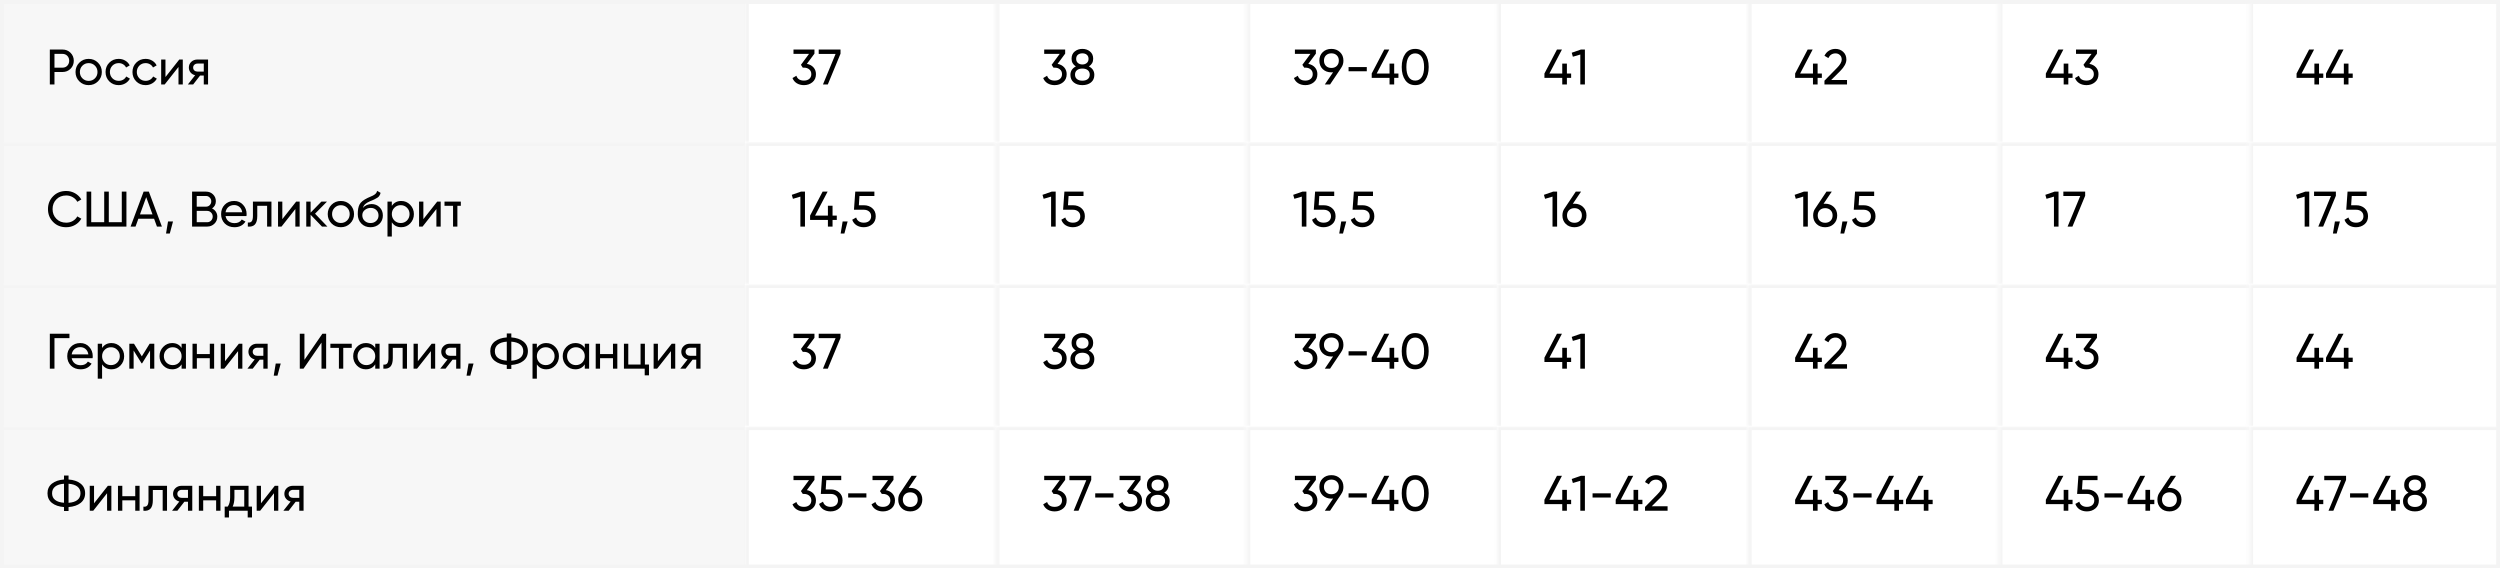 <?xml version="1.0" encoding="UTF-8"?> <svg xmlns="http://www.w3.org/2000/svg" width="651" height="148" viewBox="0 0 651 148" fill="none"><rect x="0" y="0" width="651" height="148" fill="#808080" stroke="none"/> <g clip-path="url(#clip0_333_1936)"> <rect width="651" height="148" fill="white"></rect> <g clip-path="url(#clip1_333_1936)"> <rect width="651" height="37" fill="white" fill-opacity="0.01"></rect> <mask id="path-3-inside-1_333_1936" fill="white"> <path d="M0 0H194V37H0V0Z"></path> </mask> <path d="M0 0H194V37H0V0Z" fill="white" fill-opacity="0.05"></path> <rect width="194" height="37" fill="#F7F7F7"></rect> <path d="M12.975 12.9H16.277C17.109 12.9 17.807 13.182 18.37 13.745C18.933 14.308 19.215 15.002 19.215 15.825C19.215 16.648 18.933 17.342 18.37 17.905C17.807 18.468 17.109 18.75 16.277 18.75H14.184V22H12.975V12.9ZM14.184 17.619H16.277C16.788 17.619 17.204 17.45 17.525 17.112C17.854 16.757 18.019 16.328 18.019 15.825C18.019 15.305 17.854 14.876 17.525 14.538C17.196 14.2 16.78 14.031 16.277 14.031H14.184V17.619ZM25.517 21.181C24.858 21.84 24.048 22.169 23.086 22.169C22.124 22.169 21.314 21.84 20.655 21.181C19.996 20.522 19.667 19.712 19.667 18.75C19.667 17.788 19.996 16.978 20.655 16.319C21.314 15.66 22.124 15.331 23.086 15.331C24.048 15.331 24.858 15.66 25.517 16.319C26.184 16.986 26.518 17.797 26.518 18.75C26.518 19.703 26.184 20.514 25.517 21.181ZM23.086 21.064C23.736 21.064 24.282 20.843 24.724 20.401C25.166 19.959 25.387 19.409 25.387 18.75C25.387 18.091 25.166 17.541 24.724 17.099C24.282 16.657 23.736 16.436 23.086 16.436C22.445 16.436 21.903 16.657 21.461 17.099C21.019 17.541 20.798 18.091 20.798 18.75C20.798 19.409 21.019 19.959 21.461 20.401C21.903 20.843 22.445 21.064 23.086 21.064ZM30.906 22.169C29.927 22.169 29.112 21.844 28.462 21.194C27.812 20.535 27.487 19.721 27.487 18.75C27.487 17.779 27.812 16.969 28.462 16.319C29.112 15.66 29.927 15.331 30.906 15.331C31.547 15.331 32.124 15.487 32.635 15.799C33.147 16.102 33.528 16.514 33.779 17.034L32.83 17.58C32.666 17.233 32.41 16.956 32.063 16.748C31.725 16.54 31.34 16.436 30.906 16.436C30.256 16.436 29.71 16.657 29.268 17.099C28.835 17.55 28.618 18.1 28.618 18.75C28.618 19.391 28.835 19.937 29.268 20.388C29.71 20.83 30.256 21.051 30.906 21.051C31.34 21.051 31.73 20.951 32.076 20.752C32.423 20.544 32.687 20.267 32.869 19.92L33.831 20.479C33.545 20.999 33.142 21.411 32.622 21.714C32.102 22.017 31.53 22.169 30.906 22.169ZM37.914 22.169C36.935 22.169 36.12 21.844 35.47 21.194C34.82 20.535 34.495 19.721 34.495 18.75C34.495 17.779 34.82 16.969 35.47 16.319C36.12 15.66 36.935 15.331 37.914 15.331C38.555 15.331 39.132 15.487 39.643 15.799C40.154 16.102 40.536 16.514 40.787 17.034L39.838 17.58C39.673 17.233 39.418 16.956 39.071 16.748C38.733 16.54 38.347 16.436 37.914 16.436C37.264 16.436 36.718 16.657 36.276 17.099C35.843 17.55 35.626 18.1 35.626 18.75C35.626 19.391 35.843 19.937 36.276 20.388C36.718 20.83 37.264 21.051 37.914 21.051C38.347 21.051 38.737 20.951 39.084 20.752C39.431 20.544 39.695 20.267 39.877 19.92L40.839 20.479C40.553 20.999 40.15 21.411 39.63 21.714C39.11 22.017 38.538 22.169 37.914 22.169ZM43.086 20.063L46.687 15.5H47.597V22H46.479V17.437L42.878 22H41.968V15.5H43.086V20.063ZM51.412 15.5H54.181V22H53.063V19.66H52.114L50.294 22H48.916L50.814 19.595C50.32 19.474 49.921 19.231 49.618 18.867C49.323 18.503 49.176 18.078 49.176 17.593C49.176 16.995 49.388 16.497 49.813 16.098C50.238 15.699 50.771 15.5 51.412 15.5ZM51.451 18.646H53.063V16.553H51.451C51.122 16.553 50.844 16.653 50.619 16.852C50.402 17.043 50.294 17.294 50.294 17.606C50.294 17.909 50.402 18.161 50.619 18.36C50.844 18.551 51.122 18.646 51.451 18.646Z" fill="black"></path> <path d="M0 0V-1H-1V0H0ZM0 1H194V-1H0V1ZM1 37V0H-1V37H1Z" fill="#F4F4F4" mask="url(#path-3-inside-1_333_1936)"></path> <mask id="path-6-inside-2_333_1936" fill="white"> <path d="M194 0H259.286V37H194V0Z"></path> </mask> <path d="M194 0H259.286V37H194V0Z" fill="white" fill-opacity="0.05"></path> <path d="M212.084 13.966L210.108 16.631C210.819 16.761 211.391 17.064 211.824 17.541C212.257 18.018 212.474 18.607 212.474 19.309C212.474 20.202 212.171 20.899 211.564 21.402C210.949 21.913 210.212 22.169 209.354 22.169C208.643 22.169 208.024 22.009 207.495 21.688C206.966 21.367 206.589 20.912 206.364 20.323L207.378 19.725C207.647 20.566 208.305 20.986 209.354 20.986C209.926 20.986 210.385 20.839 210.732 20.544C211.087 20.241 211.265 19.829 211.265 19.309C211.265 18.789 211.087 18.377 210.732 18.074C210.385 17.771 209.926 17.619 209.354 17.619H209.042L208.561 16.878L210.667 14.031H206.624V12.9H212.084V13.966ZM213.191 14.044V12.9H218.872V13.979L215.557 22H214.296L217.585 14.044H213.191Z" fill="black"></path> <path d="M194 0V-1H193V0H194ZM194 1H259.286V-1H194V1ZM195 37V0H193V37H195Z" fill="#F4F4F4" mask="url(#path-6-inside-2_333_1936)"></path> <mask id="path-9-inside-3_333_1936" fill="white"> <path d="M259.286 0H324.571V37H259.286V0Z"></path> </mask> <path d="M259.286 0H324.571V37H259.286V0Z" fill="white" fill-opacity="0.05"></path> <path d="M277.37 13.966L275.394 16.631C276.104 16.761 276.676 17.064 277.11 17.541C277.543 18.018 277.76 18.607 277.76 19.309C277.76 20.202 277.456 20.899 276.85 21.402C276.234 21.913 275.498 22.169 274.64 22.169C273.929 22.169 273.309 22.009 272.781 21.688C272.252 21.367 271.875 20.912 271.65 20.323L272.664 19.725C272.932 20.566 273.591 20.986 274.64 20.986C275.212 20.986 275.671 20.839 276.018 20.544C276.373 20.241 276.551 19.829 276.551 19.309C276.551 18.789 276.373 18.377 276.018 18.074C275.671 17.771 275.212 17.619 274.64 17.619H274.328L273.847 16.878L275.953 14.031H271.91V12.9H277.37V13.966ZM283.547 17.294C284.491 17.779 284.964 18.516 284.964 19.504C284.964 20.336 284.673 20.99 284.093 21.467C283.503 21.935 282.754 22.169 281.844 22.169C280.934 22.169 280.188 21.935 279.608 21.467C279.027 20.99 278.737 20.336 278.737 19.504C278.737 18.516 279.209 17.779 280.154 17.294C279.408 16.826 279.036 16.163 279.036 15.305C279.036 14.482 279.309 13.849 279.855 13.407C280.409 12.956 281.072 12.731 281.844 12.731C282.632 12.731 283.295 12.956 283.833 13.407C284.387 13.849 284.665 14.482 284.665 15.305C284.665 16.163 284.292 16.826 283.547 17.294ZM281.844 13.888C281.367 13.888 280.977 14.014 280.674 14.265C280.379 14.516 280.232 14.872 280.232 15.331C280.232 15.782 280.383 16.137 280.687 16.397C280.99 16.657 281.376 16.787 281.844 16.787C282.312 16.787 282.697 16.657 283.001 16.397C283.304 16.137 283.456 15.782 283.456 15.331C283.456 14.872 283.308 14.516 283.014 14.265C282.719 14.014 282.329 13.888 281.844 13.888ZM281.844 21.012C282.433 21.012 282.901 20.873 283.248 20.596C283.594 20.319 283.768 19.929 283.768 19.426C283.768 18.932 283.594 18.546 283.248 18.269C282.901 17.992 282.433 17.853 281.844 17.853C281.263 17.853 280.799 17.992 280.453 18.269C280.106 18.546 279.933 18.932 279.933 19.426C279.933 19.929 280.106 20.319 280.453 20.596C280.799 20.873 281.263 21.012 281.844 21.012Z" fill="black"></path> <path d="M259.286 0V-1H258.286V0H259.286ZM259.286 1H324.571V-1H259.286V1ZM260.286 37V0H258.286V37H260.286Z" fill="#F4F4F4" mask="url(#path-9-inside-3_333_1936)"></path> <mask id="path-12-inside-4_333_1936" fill="white"> <path d="M324.571 0H389.857V37H324.571V0Z"></path> </mask> <path d="M324.571 0H389.857V37H324.571V0Z" fill="white" fill-opacity="0.05"></path> <path d="M342.655 13.966L340.679 16.631C341.39 16.761 341.962 17.064 342.395 17.541C342.829 18.018 343.045 18.607 343.045 19.309C343.045 20.202 342.742 20.899 342.135 21.402C341.52 21.913 340.783 22.169 339.925 22.169C339.215 22.169 338.595 22.009 338.066 21.688C337.538 21.367 337.161 20.912 336.935 20.323L337.949 19.725C338.218 20.566 338.877 20.986 339.925 20.986C340.497 20.986 340.957 20.839 341.303 20.544C341.659 20.241 341.836 19.829 341.836 19.309C341.836 18.789 341.659 18.377 341.303 18.074C340.957 17.771 340.497 17.619 339.925 17.619H339.613L339.132 16.878L341.238 14.031H337.195V12.9H342.655V13.966ZM349.828 15.786C349.828 16.497 349.642 17.108 349.269 17.619H349.282L346.344 22H344.979L347.137 18.815C346.877 18.832 346.73 18.841 346.695 18.841C345.777 18.841 345.023 18.559 344.433 17.996C343.853 17.424 343.562 16.687 343.562 15.786C343.562 14.876 343.853 14.144 344.433 13.589C345.014 13.017 345.768 12.731 346.695 12.731C347.605 12.731 348.355 13.017 348.944 13.589C349.534 14.152 349.828 14.885 349.828 15.786ZM346.695 13.888C346.123 13.888 345.655 14.061 345.291 14.408C344.936 14.755 344.758 15.214 344.758 15.786C344.758 16.358 344.936 16.822 345.291 17.177C345.655 17.524 346.123 17.697 346.695 17.697C347.267 17.697 347.731 17.524 348.086 17.177C348.45 16.822 348.632 16.358 348.632 15.786C348.632 15.214 348.455 14.755 348.099 14.408C347.744 14.061 347.276 13.888 346.695 13.888ZM355.913 18.555H351.168V17.463H355.913V18.555ZM363.046 19.14H364.151V20.271H363.046V22H361.837V20.271H357.196V19.14L360.459 12.9H361.759L358.496 19.14H361.837V16.566H363.046V19.14ZM371.107 20.882C370.5 21.74 369.638 22.169 368.52 22.169C367.402 22.169 366.539 21.74 365.933 20.882C365.317 20.015 365.01 18.871 365.01 17.45C365.01 16.029 365.317 14.885 365.933 14.018C366.539 13.16 367.402 12.731 368.52 12.731C369.638 12.731 370.5 13.16 371.107 14.018C371.722 14.885 372.03 16.029 372.03 17.45C372.03 18.871 371.722 20.015 371.107 20.882ZM366.219 17.45C366.219 18.577 366.418 19.448 366.817 20.063C367.215 20.678 367.783 20.986 368.52 20.986C369.256 20.986 369.824 20.678 370.223 20.063C370.63 19.448 370.834 18.577 370.834 17.45C370.834 16.323 370.63 15.452 370.223 14.837C369.824 14.213 369.256 13.901 368.52 13.901C367.783 13.901 367.215 14.209 366.817 14.824C366.418 15.439 366.219 16.315 366.219 17.45Z" fill="black"></path> <path d="M324.571 0V-1H323.571V0H324.571ZM324.571 1H389.857V-1H324.571V1ZM325.571 37V0H323.571V37H325.571Z" fill="#F4F4F4" mask="url(#path-12-inside-4_333_1936)"></path> <mask id="path-15-inside-5_333_1936" fill="white"> <path d="M389.857 0H455.143V37H389.857V0Z"></path> </mask> <path d="M389.857 0H455.143V37H389.857V0Z" fill="white" fill-opacity="0.05"></path> <path d="M408.019 19.14H409.124V20.271H408.019V22H406.81V20.271H402.169V19.14L405.432 12.9H406.732L403.469 19.14H406.81V16.566H408.019V19.14ZM409.276 13.732L411.668 12.9H412.708V22H411.512V14.2L409.575 14.772L409.276 13.732Z" fill="black"></path> <path d="M389.857 0V-1H388.857V0H389.857ZM389.857 1H455.143V-1H389.857V1ZM390.857 37V0H388.857V37H390.857Z" fill="#F4F4F4" mask="url(#path-15-inside-5_333_1936)"></path> <mask id="path-18-inside-6_333_1936" fill="white"> <path d="M455.143 0H520.429V37H455.143V0Z"></path> </mask> <path d="M455.143 0H520.429V37H455.143V0Z" fill="white" fill-opacity="0.05"></path> <path d="M473.305 19.14H474.41V20.271H473.305V22H472.096V20.271H467.455V19.14L470.718 12.9H472.018L468.755 19.14H472.096V16.566H473.305V19.14ZM480.964 22H475.088V21.012L478.299 17.736C479.157 16.878 479.586 16.141 479.586 15.526C479.586 15.023 479.43 14.629 479.118 14.343C478.815 14.048 478.434 13.901 477.974 13.901C477.116 13.901 476.492 14.308 476.102 15.123L475.088 14.525C475.366 13.944 475.756 13.502 476.258 13.199C476.761 12.887 477.329 12.731 477.961 12.731C478.733 12.731 479.396 12.982 479.95 13.485C480.514 13.996 480.795 14.672 480.795 15.513C480.795 16.432 480.254 17.433 479.17 18.516L476.843 20.83H480.964V22Z" fill="black"></path> <path d="M455.143 0V-1H454.143V0H455.143ZM455.143 1H520.429V-1H455.143V1ZM456.143 37V0H454.143V37H456.143Z" fill="#F4F4F4" mask="url(#path-18-inside-6_333_1936)"></path> <mask id="path-21-inside-7_333_1936" fill="white"> <path d="M520.428 0H585.714V37H520.428V0Z"></path> </mask> <path d="M520.428 0H585.714V37H520.428V0Z" fill="white" fill-opacity="0.05"></path> <path d="M538.59 19.14H539.695V20.271H538.59V22H537.381V20.271H532.74V19.14L536.003 12.9H537.303L534.04 19.14H537.381V16.566H538.59V19.14ZM546.053 13.966L544.077 16.631C544.788 16.761 545.36 17.064 545.793 17.541C546.227 18.018 546.443 18.607 546.443 19.309C546.443 20.202 546.14 20.899 545.533 21.402C544.918 21.913 544.181 22.169 543.323 22.169C542.613 22.169 541.993 22.009 541.464 21.688C540.936 21.367 540.559 20.912 540.333 20.323L541.347 19.725C541.616 20.566 542.275 20.986 543.323 20.986C543.895 20.986 544.355 20.839 544.701 20.544C545.057 20.241 545.234 19.829 545.234 19.309C545.234 18.789 545.057 18.377 544.701 18.074C544.355 17.771 543.895 17.619 543.323 17.619H543.011L542.53 16.878L544.636 14.031H540.593V12.9H546.053V13.966Z" fill="black"></path> <path d="M520.428 0V-1H519.428V0H520.428ZM520.428 1H585.714V-1H520.428V1ZM521.428 37V0H519.428V37H521.428Z" fill="#F4F4F4" mask="url(#path-21-inside-7_333_1936)"></path> <mask id="path-24-inside-8_333_1936" fill="white"> <path d="M585.714 0H651V37H585.714V0Z"></path> </mask> <path d="M585.714 0H651V37H585.714V0Z" fill="white" fill-opacity="0.05"></path> <path d="M603.876 19.14H604.981V20.271H603.876V22H602.667V20.271H598.026V19.14L601.289 12.9H602.589L599.326 19.14H602.667V16.566H603.876V19.14ZM611.544 19.14H612.649V20.271H611.544V22H610.335V20.271H605.694V19.14L608.957 12.9H610.257L606.994 19.14H610.335V16.566H611.544V19.14Z" fill="black"></path> <path d="M585.714 0V-1H584.714V0H585.714ZM585.714 1H651V-1H585.714V1ZM586.714 37V0H584.714V37H586.714Z" fill="#F4F4F4" mask="url(#path-24-inside-8_333_1936)"></path> </g> <g clip-path="url(#clip2_333_1936)"> <rect width="651" height="37" transform="translate(0 37)" fill="white" fill-opacity="0.01"></rect> <mask id="path-27-inside-9_333_1936" fill="white"> <path d="M0 37H194V74H0V37Z"></path> </mask> <path d="M0 37H194V74H0V37Z" fill="#F7F7F7"></path> <g clip-path="url(#clip3_333_1936)"> <path d="M17.252 59.169C15.865 59.169 14.726 58.714 13.833 57.804C12.94 56.903 12.494 55.785 12.494 54.45C12.494 53.115 12.94 51.997 13.833 51.096C14.726 50.186 15.865 49.731 17.252 49.731C18.075 49.731 18.838 49.93 19.54 50.329C20.242 50.728 20.788 51.265 21.178 51.941L20.125 52.552C19.865 52.049 19.475 51.651 18.955 51.356C18.444 51.053 17.876 50.901 17.252 50.901C16.195 50.901 15.337 51.239 14.678 51.915C14.019 52.582 13.69 53.427 13.69 54.45C13.69 55.464 14.019 56.305 14.678 56.972C15.337 57.648 16.195 57.986 17.252 57.986C17.876 57.986 18.444 57.839 18.955 57.544C19.475 57.241 19.865 56.842 20.125 56.348L21.178 56.946C20.797 57.622 20.255 58.164 19.553 58.571C18.86 58.97 18.093 59.169 17.252 59.169ZM31.712 57.856V49.9H32.921V59H22.547V49.9H23.756V57.856H27.136V49.9H28.332V57.856H31.712ZM42.154 59H40.867L40.126 56.959H36.031L35.29 59H34.003L37.396 49.9H38.761L42.154 59ZM38.072 51.343L36.447 55.828H39.71L38.072 51.343ZM43.755 57.661H45.055L44.21 60.82H43.235L43.755 57.661ZM55.22 54.281C55.645 54.489 55.978 54.779 56.221 55.152C56.464 55.525 56.585 55.949 56.585 56.426C56.585 57.154 56.329 57.765 55.818 58.259C55.307 58.753 54.683 59 53.946 59H50.02V49.9H53.66C54.379 49.9 54.982 50.138 55.467 50.615C55.961 51.092 56.208 51.681 56.208 52.383C56.208 53.198 55.879 53.83 55.22 54.281ZM53.66 51.031H51.229V53.813H53.66C54.041 53.813 54.362 53.679 54.622 53.41C54.882 53.141 55.012 52.812 55.012 52.422C55.012 52.041 54.878 51.716 54.609 51.447C54.349 51.17 54.033 51.031 53.66 51.031ZM51.229 57.869H53.946C54.353 57.869 54.696 57.726 54.973 57.44C55.25 57.154 55.389 56.803 55.389 56.387C55.389 55.98 55.246 55.633 54.96 55.347C54.691 55.061 54.353 54.918 53.946 54.918H51.229V57.869ZM64.179 56.27H58.732C58.845 56.842 59.109 57.293 59.525 57.622C59.941 57.943 60.461 58.103 61.085 58.103C61.943 58.103 62.567 57.787 62.957 57.154L63.919 57.7C63.278 58.679 62.324 59.169 61.059 59.169C60.036 59.169 59.196 58.848 58.537 58.207C57.896 57.548 57.575 56.729 57.575 55.75C57.575 54.762 57.891 53.947 58.524 53.306C59.157 52.656 59.976 52.331 60.981 52.331C61.934 52.331 62.71 52.669 63.308 53.345C63.915 54.004 64.218 54.81 64.218 55.763C64.218 55.928 64.205 56.097 64.179 56.27ZM60.981 53.397C60.383 53.397 59.88 53.566 59.473 53.904C59.074 54.242 58.827 54.701 58.732 55.282H63.074C62.979 54.684 62.74 54.22 62.359 53.891C61.978 53.562 61.518 53.397 60.981 53.397ZM65.862 52.5H70.685V59H69.554V53.592H66.993V56.244C66.993 57.284 66.785 58.025 66.369 58.467C65.953 58.9 65.342 59.078 64.536 59V57.934C64.987 57.995 65.321 57.895 65.537 57.635C65.754 57.366 65.862 56.894 65.862 56.218V52.5ZM73.517 57.063L77.118 52.5H78.028V59H76.91V54.437L73.309 59H72.399V52.5H73.517V57.063ZM82.038 55.646L85.249 59H83.845L80.881 55.919V59H79.75V52.5H80.881V55.373L83.689 52.5H85.145L82.038 55.646ZM91.19 58.181C90.531 58.84 89.721 59.169 88.759 59.169C87.797 59.169 86.986 58.84 86.328 58.181C85.669 57.522 85.34 56.712 85.34 55.75C85.34 54.788 85.669 53.978 86.328 53.319C86.986 52.66 87.797 52.331 88.759 52.331C89.721 52.331 90.531 52.66 91.19 53.319C91.857 53.986 92.191 54.797 92.191 55.75C92.191 56.703 91.857 57.514 91.19 58.181ZM88.759 58.064C89.409 58.064 89.955 57.843 90.397 57.401C90.839 56.959 91.06 56.409 91.06 55.75C91.06 55.091 90.839 54.541 90.397 54.099C89.955 53.657 89.409 53.436 88.759 53.436C88.117 53.436 87.576 53.657 87.134 54.099C86.692 54.541 86.471 55.091 86.471 55.75C86.471 56.409 86.692 56.959 87.134 57.401C87.576 57.843 88.117 58.064 88.759 58.064ZM96.475 59.169C95.513 59.169 94.72 58.853 94.096 58.22C93.472 57.579 93.16 56.764 93.16 55.776C93.16 54.658 93.32 53.804 93.641 53.215C93.97 52.617 94.638 52.075 95.643 51.59C95.695 51.564 95.756 51.534 95.825 51.499C95.903 51.464 95.994 51.425 96.098 51.382C96.211 51.33 96.306 51.287 96.384 51.252L97.086 50.94C97.779 50.593 98.148 50.177 98.191 49.692L99.101 50.212C99.04 50.515 98.941 50.758 98.802 50.94C98.793 50.957 98.767 50.996 98.724 51.057C98.681 51.109 98.65 51.148 98.633 51.174C98.616 51.191 98.585 51.222 98.542 51.265C98.507 51.3 98.468 51.334 98.425 51.369C98.39 51.404 98.343 51.438 98.282 51.473C97.961 51.672 97.732 51.802 97.593 51.863C97.541 51.889 97.485 51.915 97.424 51.941C97.372 51.967 97.329 51.989 97.294 52.006C97.259 52.023 97.233 52.036 97.216 52.045L96.787 52.227L96.371 52.396C95.79 52.647 95.361 52.903 95.084 53.163C94.807 53.423 94.607 53.752 94.486 54.151C94.755 53.822 95.093 53.57 95.5 53.397C95.916 53.224 96.341 53.137 96.774 53.137C97.597 53.137 98.286 53.414 98.841 53.969C99.413 54.532 99.699 55.247 99.699 56.114C99.699 56.998 99.396 57.73 98.789 58.311C98.174 58.883 97.402 59.169 96.475 59.169ZM98.568 56.114C98.568 55.533 98.377 55.061 97.996 54.697C97.623 54.324 97.129 54.138 96.514 54.138C95.968 54.138 95.465 54.316 95.006 54.671C94.564 55.026 94.343 55.486 94.343 56.049C94.343 56.638 94.547 57.124 94.954 57.505C95.361 57.886 95.868 58.077 96.475 58.077C97.09 58.077 97.589 57.891 97.97 57.518C98.369 57.145 98.568 56.677 98.568 56.114ZM104.488 52.331C105.398 52.331 106.174 52.665 106.815 53.332C107.456 53.999 107.777 54.805 107.777 55.75C107.777 56.703 107.456 57.514 106.815 58.181C106.182 58.84 105.407 59.169 104.488 59.169C103.413 59.169 102.594 58.74 102.031 57.882V61.6H100.9V52.5H102.031V53.618C102.594 52.76 103.413 52.331 104.488 52.331ZM104.345 58.077C104.995 58.077 105.541 57.856 105.983 57.414C106.425 56.955 106.646 56.4 106.646 55.75C106.646 55.091 106.425 54.541 105.983 54.099C105.541 53.648 104.995 53.423 104.345 53.423C103.686 53.423 103.136 53.648 102.694 54.099C102.252 54.541 102.031 55.091 102.031 55.75C102.031 56.4 102.252 56.955 102.694 57.414C103.136 57.856 103.686 58.077 104.345 58.077ZM110.245 57.063L113.846 52.5H114.756V59H113.638V54.437L110.037 59H109.127V52.5H110.245V57.063ZM115.749 52.5H121.313V53.592H119.103V59H117.972V53.592H115.749V52.5ZM127.432 53.618V52.5H128.563V59H127.432V57.882C126.878 58.74 126.059 59.169 124.975 59.169C124.057 59.169 123.281 58.84 122.648 58.181C122.007 57.514 121.686 56.703 121.686 55.75C121.686 54.805 122.007 53.999 122.648 53.332C123.29 52.665 124.065 52.331 124.975 52.331C126.059 52.331 126.878 52.76 127.432 53.618ZM125.118 58.077C125.777 58.077 126.327 57.856 126.769 57.414C127.211 56.955 127.432 56.4 127.432 55.75C127.432 55.091 127.211 54.541 126.769 54.099C126.327 53.648 125.777 53.423 125.118 53.423C124.468 53.423 123.922 53.648 123.48 54.099C123.038 54.541 122.817 55.091 122.817 55.75C122.817 56.4 123.038 56.955 123.48 57.414C123.922 57.856 124.468 58.077 125.118 58.077ZM134.775 55.204V52.5H135.906V59H134.775V56.283H131.408V59H130.277V52.5H131.408V55.204H134.775ZM138.746 57.063L142.347 52.5H143.257V59H142.139V54.437L138.538 59H137.628V52.5H138.746V57.063ZM147.071 52.5H149.84V59H148.722V56.66H147.773L145.953 59H144.575L146.473 56.595C145.979 56.474 145.58 56.231 145.277 55.867C144.982 55.503 144.835 55.078 144.835 54.593C144.835 53.995 145.047 53.497 145.472 53.098C145.897 52.699 146.43 52.5 147.071 52.5ZM147.11 55.646H148.722V53.553H147.11C146.781 53.553 146.503 53.653 146.278 53.852C146.061 54.043 145.953 54.294 145.953 54.606C145.953 54.909 146.061 55.161 146.278 55.36C146.503 55.551 146.781 55.646 147.11 55.646Z" fill="black"></path> </g> <path d="M0 37V36H-1V37H0ZM0 38H194V36H0V38ZM1 74V37H-1V74H1Z" fill="#F4F4F4" mask="url(#path-27-inside-9_333_1936)"></path> <mask id="path-30-inside-10_333_1936" fill="white"> <path d="M194 37H259.286V74H194V37Z"></path> </mask> <path d="M194 37H259.286V74H194V37Z" fill="white" fill-opacity="0.01"></path> <path d="M206.182 50.732L208.574 49.9H209.614V59H208.418V51.2L206.481 51.772L206.182 50.732ZM216.796 56.14H217.901V57.271H216.796V59H215.587V57.271H210.946V56.14L214.209 49.9H215.509L212.246 56.14H215.587V53.566H216.796V56.14ZM219.423 57.661H220.723L219.878 60.82H218.903L219.423 57.661ZM223.647 53.449H224.973C225.831 53.449 226.555 53.705 227.144 54.216C227.742 54.727 228.041 55.425 228.041 56.309C228.041 57.202 227.738 57.899 227.131 58.402C226.516 58.913 225.779 59.169 224.921 59.169C224.21 59.169 223.582 59 223.036 58.662C222.499 58.315 222.126 57.834 221.918 57.219L222.945 56.634C223.066 57.067 223.3 57.401 223.647 57.635C223.994 57.869 224.418 57.986 224.921 57.986C225.502 57.986 225.965 57.839 226.312 57.544C226.667 57.241 226.845 56.829 226.845 56.309C226.845 55.789 226.667 55.377 226.312 55.074C225.965 54.771 225.51 54.619 224.947 54.619H222.373L222.711 49.9H227.69V51.031H223.803L223.647 53.449Z" fill="black"></path> <path d="M194 37V36H193V37H194ZM194 38H259.286V36H194V38ZM195 74V37H193V74H195Z" fill="#F4F4F4" mask="url(#path-30-inside-10_333_1936)"></path> <mask id="path-33-inside-11_333_1936" fill="white"> <path d="M259.286 37H324.571V74H259.286V37Z"></path> </mask> <path d="M259.286 37H324.571V74H259.286V37Z" fill="white" fill-opacity="0.01"></path> <path d="M271.468 50.732L273.86 49.9H274.9V59H273.704V51.2L271.767 51.772L271.468 50.732ZM278.103 53.449H279.429C280.287 53.449 281.011 53.705 281.6 54.216C282.198 54.727 282.497 55.425 282.497 56.309C282.497 57.202 282.194 57.899 281.587 58.402C280.972 58.913 280.235 59.169 279.377 59.169C278.667 59.169 278.038 59 277.492 58.662C276.955 58.315 276.582 57.834 276.374 57.219L277.401 56.634C277.523 57.067 277.757 57.401 278.103 57.635C278.45 57.869 278.875 57.986 279.377 57.986C279.958 57.986 280.422 57.839 280.768 57.544C281.124 57.241 281.301 56.829 281.301 56.309C281.301 55.789 281.124 55.377 280.768 55.074C280.422 54.771 279.967 54.619 279.403 54.619H276.829L277.167 49.9H282.146V51.031H278.259L278.103 53.449Z" fill="black"></path> <path d="M259.286 37V36H258.286V37H259.286ZM259.286 38H324.571V36H259.286V38ZM260.286 74V37H258.286V74H260.286Z" fill="#F4F4F4" mask="url(#path-33-inside-11_333_1936)"></path> <mask id="path-36-inside-12_333_1936" fill="white"> <path d="M324.571 37H389.857V74H324.571V37Z"></path> </mask> <path d="M324.571 37H389.857V74H324.571V37Z" fill="white" fill-opacity="0.01"></path> <path d="M336.753 50.732L339.145 49.9H340.185V59H338.989V51.2L337.052 51.772L336.753 50.732ZM343.389 53.449H344.715C345.573 53.449 346.297 53.705 346.886 54.216C347.484 54.727 347.783 55.425 347.783 56.309C347.783 57.202 347.48 57.899 346.873 58.402C346.258 58.913 345.521 59.169 344.663 59.169C343.952 59.169 343.324 59 342.778 58.662C342.241 58.315 341.868 57.834 341.66 57.219L342.687 56.634C342.808 57.067 343.042 57.401 343.389 57.635C343.736 57.869 344.16 57.986 344.663 57.986C345.244 57.986 345.707 57.839 346.054 57.544C346.409 57.241 346.587 56.829 346.587 56.309C346.587 55.789 346.409 55.377 346.054 55.074C345.707 54.771 345.252 54.619 344.689 54.619H342.115L342.453 49.9H347.432V51.031H343.545L343.389 53.449ZM349.258 57.661H350.558L349.713 60.82H348.738L349.258 57.661ZM353.482 53.449H354.808C355.666 53.449 356.39 53.705 356.979 54.216C357.577 54.727 357.876 55.425 357.876 56.309C357.876 57.202 357.573 57.899 356.966 58.402C356.351 58.913 355.614 59.169 354.756 59.169C354.045 59.169 353.417 59 352.871 58.662C352.334 58.315 351.961 57.834 351.753 57.219L352.78 56.634C352.901 57.067 353.135 57.401 353.482 57.635C353.829 57.869 354.253 57.986 354.756 57.986C355.337 57.986 355.8 57.839 356.147 57.544C356.502 57.241 356.68 56.829 356.68 56.309C356.68 55.789 356.502 55.377 356.147 55.074C355.8 54.771 355.345 54.619 354.782 54.619H352.208L352.546 49.9H357.525V51.031H353.638L353.482 53.449Z" fill="black"></path> <path d="M324.571 37V36H323.571V37H324.571ZM324.571 38H389.857V36H324.571V38ZM325.571 74V37H323.571V74H325.571Z" fill="#F4F4F4" mask="url(#path-36-inside-12_333_1936)"></path> <mask id="path-39-inside-13_333_1936" fill="white"> <path d="M389.857 37H455.143V74H389.857V37Z"></path> </mask> <path d="M389.857 37H455.143V74H389.857V37Z" fill="white" fill-opacity="0.01"></path> <path d="M402.039 50.732L404.431 49.9H405.471V59H404.275V51.2L402.338 51.772L402.039 50.732ZM409.988 53.046C410.898 53.046 411.648 53.332 412.237 53.904C412.826 54.467 413.121 55.2 413.121 56.101C413.121 57.002 412.826 57.739 412.237 58.311C411.648 58.883 410.898 59.169 409.988 59.169C409.061 59.169 408.307 58.883 407.726 58.311C407.145 57.739 406.855 57.002 406.855 56.101C406.855 55.39 407.037 54.784 407.401 54.281L410.326 49.9H411.704L409.559 53.072C409.819 53.055 409.962 53.046 409.988 53.046ZM409.988 54.203C409.407 54.203 408.939 54.376 408.584 54.723C408.229 55.07 408.051 55.529 408.051 56.101C408.051 56.673 408.229 57.137 408.584 57.492C408.948 57.839 409.416 58.012 409.988 58.012C410.56 58.012 411.024 57.839 411.379 57.492C411.743 57.137 411.925 56.673 411.925 56.101C411.925 55.529 411.743 55.07 411.379 54.723C411.024 54.376 410.56 54.203 409.988 54.203Z" fill="black"></path> <path d="M389.857 37V36H388.857V37H389.857ZM389.857 38H455.143V36H389.857V38ZM390.857 74V37H388.857V74H390.857Z" fill="#F4F4F4" mask="url(#path-39-inside-13_333_1936)"></path> <mask id="path-42-inside-14_333_1936" fill="white"> <path d="M455.143 37H520.429V74H455.143V37Z"></path> </mask> <path d="M455.143 37H520.429V74H455.143V37Z" fill="white" fill-opacity="0.01"></path> <path d="M467.325 50.732L469.717 49.9H470.757V59H469.561V51.2L467.624 51.772L467.325 50.732ZM475.274 53.046C476.184 53.046 476.933 53.332 477.523 53.904C478.112 54.467 478.407 55.2 478.407 56.101C478.407 57.002 478.112 57.739 477.523 58.311C476.933 58.883 476.184 59.169 475.274 59.169C474.346 59.169 473.592 58.883 473.012 58.311C472.431 57.739 472.141 57.002 472.141 56.101C472.141 55.39 472.323 54.784 472.687 54.281L475.612 49.9H476.99L474.845 53.072C475.105 53.055 475.248 53.046 475.274 53.046ZM475.274 54.203C474.693 54.203 474.225 54.376 473.87 54.723C473.514 55.07 473.337 55.529 473.337 56.101C473.337 56.673 473.514 57.137 473.87 57.492C474.234 57.839 474.702 58.012 475.274 58.012C475.846 58.012 476.309 57.839 476.665 57.492C477.029 57.137 477.211 56.673 477.211 56.101C477.211 55.529 477.029 55.07 476.665 54.723C476.309 54.376 475.846 54.203 475.274 54.203ZM479.766 57.661H481.066L480.221 60.82H479.246L479.766 57.661ZM483.99 53.449H485.316C486.174 53.449 486.898 53.705 487.487 54.216C488.085 54.727 488.384 55.425 488.384 56.309C488.384 57.202 488.081 57.899 487.474 58.402C486.859 58.913 486.122 59.169 485.264 59.169C484.553 59.169 483.925 59 483.379 58.662C482.842 58.315 482.469 57.834 482.261 57.219L483.288 56.634C483.409 57.067 483.643 57.401 483.99 57.635C484.337 57.869 484.761 57.986 485.264 57.986C485.845 57.986 486.308 57.839 486.655 57.544C487.01 57.241 487.188 56.829 487.188 56.309C487.188 55.789 487.01 55.377 486.655 55.074C486.308 54.771 485.853 54.619 485.29 54.619H482.716L483.054 49.9H488.033V51.031H484.146L483.99 53.449Z" fill="black"></path> <path d="M455.143 37V36H454.143V37H455.143ZM455.143 38H520.429V36H455.143V38ZM456.143 74V37H454.143V74H456.143Z" fill="#F4F4F4" mask="url(#path-42-inside-14_333_1936)"></path> <mask id="path-45-inside-15_333_1936" fill="white"> <path d="M520.428 37H585.714V74H520.428V37Z"></path> </mask> <path d="M520.428 37H585.714V74H520.428V37Z" fill="white" fill-opacity="0.01"></path> <path d="M532.61 50.732L535.002 49.9H536.042V59H534.846V51.2L532.909 51.772L532.61 50.732ZM537.296 51.044V49.9H542.977V50.979L539.662 59H538.401L541.69 51.044H537.296Z" fill="black"></path> <path d="M520.428 37V36H519.428V37H520.428ZM520.428 38H585.714V36H520.428V38ZM521.428 74V37H519.428V74H521.428Z" fill="#F4F4F4" mask="url(#path-45-inside-15_333_1936)"></path> <mask id="path-48-inside-16_333_1936" fill="white"> <path d="M585.714 37H651V74H585.714V37Z"></path> </mask> <path d="M585.714 37H651V74H585.714V37Z" fill="white" fill-opacity="0.01"></path> <path d="M597.896 50.732L600.288 49.9H601.328V59H600.132V51.2L598.195 51.772L597.896 50.732ZM602.582 51.044V49.9H608.263V50.979L604.948 59H603.687L606.976 51.044H602.582ZM608.014 57.661H609.314L608.469 60.82H607.494L608.014 57.661ZM612.238 53.449H613.564C614.422 53.449 615.146 53.705 615.735 54.216C616.333 54.727 616.632 55.425 616.632 56.309C616.632 57.202 616.329 57.899 615.722 58.402C615.107 58.913 614.37 59.169 613.512 59.169C612.802 59.169 612.173 59 611.627 58.662C611.09 58.315 610.717 57.834 610.509 57.219L611.536 56.634C611.658 57.067 611.892 57.401 612.238 57.635C612.585 57.869 613.01 57.986 613.512 57.986C614.093 57.986 614.557 57.839 614.903 57.544C615.259 57.241 615.436 56.829 615.436 56.309C615.436 55.789 615.259 55.377 614.903 55.074C614.557 54.771 614.102 54.619 613.538 54.619H610.964L611.302 49.9H616.281V51.031H612.394L612.238 53.449Z" fill="black"></path> <path d="M585.714 37V36H584.714V37H585.714ZM585.714 38H651V36H585.714V38ZM586.714 74V37H584.714V74H586.714Z" fill="#F4F4F4" mask="url(#path-48-inside-16_333_1936)"></path> </g> <g clip-path="url(#clip4_333_1936)"> <rect width="651" height="37" transform="translate(0 74)" fill="white" fill-opacity="0.01"></rect> <mask id="path-51-inside-17_333_1936" fill="white"> <path d="M0 74H194V111H0V74Z"></path> </mask> <path d="M0 74H194V111H0V74Z" fill="#F7F7F7"></path> <path d="M12.975 86.9H18.084V88.044H14.184V96H12.975V86.9ZM24.113 93.27H18.666C18.778 93.842 19.043 94.293 19.459 94.622C19.875 94.943 20.395 95.103 21.019 95.103C21.877 95.103 22.501 94.787 22.891 94.154L23.853 94.7C23.211 95.679 22.258 96.169 20.993 96.169C19.97 96.169 19.129 95.848 18.471 95.207C17.829 94.548 17.509 93.729 17.509 92.75C17.509 91.762 17.825 90.947 18.458 90.306C19.09 89.656 19.909 89.331 20.915 89.331C21.868 89.331 22.644 89.669 23.242 90.345C23.848 91.004 24.152 91.81 24.152 92.763C24.152 92.928 24.139 93.097 24.113 93.27ZM20.915 90.397C20.317 90.397 19.814 90.566 19.407 90.904C19.008 91.242 18.761 91.701 18.666 92.282H23.008C22.912 91.684 22.674 91.22 22.293 90.891C21.911 90.562 21.452 90.397 20.915 90.397ZM29.04 89.331C29.95 89.331 30.725 89.665 31.367 90.332C32.008 90.999 32.329 91.805 32.329 92.75C32.329 93.703 32.008 94.514 31.367 95.181C30.734 95.84 29.958 96.169 29.04 96.169C27.965 96.169 27.146 95.74 26.583 94.882V98.6H25.452V89.5H26.583V90.618C27.146 89.76 27.965 89.331 29.04 89.331ZM28.897 95.077C29.547 95.077 30.093 94.856 30.535 94.414C30.977 93.955 31.198 93.4 31.198 92.75C31.198 92.091 30.977 91.541 30.535 91.099C30.093 90.648 29.547 90.423 28.897 90.423C28.238 90.423 27.688 90.648 27.246 91.099C26.804 91.541 26.583 92.091 26.583 92.75C26.583 93.4 26.804 93.955 27.246 94.414C27.688 94.856 28.238 95.077 28.897 95.077ZM38.969 89.5H40.178V96H39.073V91.281L37.006 94.609H36.863L34.796 91.281V96H33.678V89.5H34.887L36.928 92.789L38.969 89.5ZM47.287 90.618V89.5H48.418V96H47.287V94.882C46.732 95.74 45.913 96.169 44.83 96.169C43.911 96.169 43.136 95.84 42.503 95.181C41.861 94.514 41.541 93.703 41.541 92.75C41.541 91.805 41.861 90.999 42.503 90.332C43.144 89.665 43.92 89.331 44.83 89.331C45.913 89.331 46.732 89.76 47.287 90.618ZM44.973 95.077C45.632 95.077 46.182 94.856 46.624 94.414C47.066 93.955 47.287 93.4 47.287 92.75C47.287 92.091 47.066 91.541 46.624 91.099C46.182 90.648 45.632 90.423 44.973 90.423C44.323 90.423 43.777 90.648 43.335 91.099C42.893 91.541 42.672 92.091 42.672 92.75C42.672 93.4 42.893 93.955 43.335 94.414C43.777 94.856 44.323 95.077 44.973 95.077ZM54.629 92.204V89.5H55.76V96H54.629V93.283H51.262V96H50.131V89.5H51.262V92.204H54.629ZM58.6 94.063L62.201 89.5H63.111V96H61.993V91.437L58.392 96H57.482V89.5H58.6V94.063ZM66.926 89.5H69.695V96H68.577V93.66H67.628L65.808 96H64.43L66.328 93.595C65.834 93.474 65.435 93.231 65.132 92.867C64.837 92.503 64.69 92.078 64.69 91.593C64.69 90.995 64.902 90.497 65.327 90.098C65.751 89.699 66.284 89.5 66.926 89.5ZM66.965 92.646H68.577V90.553H66.965C66.635 90.553 66.358 90.653 66.133 90.852C65.916 91.043 65.808 91.294 65.808 91.606C65.808 91.909 65.916 92.161 66.133 92.36C66.358 92.551 66.635 92.646 66.965 92.646ZM71.799 94.661H73.099L72.254 97.82H71.279L71.799 94.661ZM84.928 96H83.719V89.214L79.039 96H78.064V86.9H79.273V93.699L83.953 86.9H84.928V96ZM86.029 89.5H91.593V90.592H89.383V96H88.252V90.592H86.029V89.5ZM97.713 90.618V89.5H98.844V96H97.713V94.882C97.158 95.74 96.339 96.169 95.256 96.169C94.337 96.169 93.561 95.84 92.929 95.181C92.287 94.514 91.967 93.703 91.967 92.75C91.967 91.805 92.287 90.999 92.929 90.332C93.57 89.665 94.346 89.331 95.256 89.331C96.339 89.331 97.158 89.76 97.713 90.618ZM95.399 95.077C96.057 95.077 96.608 94.856 97.05 94.414C97.492 93.955 97.713 93.4 97.713 92.75C97.713 92.091 97.492 91.541 97.05 91.099C96.608 90.648 96.057 90.423 95.399 90.423C94.749 90.423 94.203 90.648 93.761 91.099C93.319 91.541 93.098 92.091 93.098 92.75C93.098 93.4 93.319 93.955 93.761 94.414C94.203 94.856 94.749 95.077 95.399 95.077ZM101.155 89.5H105.978V96H104.847V90.592H102.286V93.244C102.286 94.284 102.078 95.025 101.662 95.467C101.246 95.9 100.635 96.078 99.829 96V94.934C100.28 94.995 100.614 94.895 100.83 94.635C101.047 94.366 101.155 93.894 101.155 93.218V89.5ZM108.81 94.063L112.411 89.5H113.321V96H112.203V91.437L108.602 96H107.692V89.5H108.81V94.063ZM117.136 89.5H119.905V96H118.787V93.66H117.838L116.018 96H114.64L116.538 93.595C116.044 93.474 115.645 93.231 115.342 92.867C115.047 92.503 114.9 92.078 114.9 91.593C114.9 90.995 115.112 90.497 115.537 90.098C115.961 89.699 116.494 89.5 117.136 89.5ZM117.175 92.646H118.787V90.553H117.175C116.845 90.553 116.568 90.653 116.343 90.852C116.126 91.043 116.018 91.294 116.018 91.606C116.018 91.909 116.126 92.161 116.343 92.36C116.568 92.551 116.845 92.646 117.175 92.646ZM122.009 94.661H123.309L122.464 97.82H121.489L122.009 94.661ZM133.149 95.038V96.065H131.966V95.038C130.666 94.943 129.621 94.587 128.833 93.972C128.053 93.348 127.663 92.507 127.663 91.45C127.663 90.393 128.053 89.552 128.833 88.928C129.621 88.313 130.666 87.957 131.966 87.862V86.835H133.149V87.862C134.466 87.957 135.51 88.313 136.282 88.928C137.07 89.552 137.465 90.393 137.465 91.45C137.465 92.507 137.07 93.348 136.282 93.972C135.51 94.587 134.466 94.943 133.149 95.038ZM133.149 88.967V93.933C134.145 93.864 134.912 93.621 135.45 93.205C135.987 92.78 136.256 92.195 136.256 91.45C136.256 90.705 135.987 90.124 135.45 89.708C134.912 89.283 134.145 89.036 133.149 88.967ZM129.665 89.708C129.127 90.124 128.859 90.705 128.859 91.45C128.859 92.195 129.127 92.776 129.665 93.192C130.202 93.608 130.969 93.851 131.966 93.92V88.967C130.969 89.036 130.202 89.283 129.665 89.708ZM142.257 89.331C143.167 89.331 143.942 89.665 144.584 90.332C145.225 90.999 145.546 91.805 145.546 92.75C145.546 93.703 145.225 94.514 144.584 95.181C143.951 95.84 143.175 96.169 142.257 96.169C141.182 96.169 140.363 95.74 139.8 94.882V98.6H138.669V89.5H139.8V90.618C140.363 89.76 141.182 89.331 142.257 89.331ZM142.114 95.077C142.764 95.077 143.31 94.856 143.752 94.414C144.194 93.955 144.415 93.4 144.415 92.75C144.415 92.091 144.194 91.541 143.752 91.099C143.31 90.648 142.764 90.423 142.114 90.423C141.455 90.423 140.905 90.648 140.463 91.099C140.021 91.541 139.8 92.091 139.8 92.75C139.8 93.4 140.021 93.955 140.463 94.414C140.905 94.856 141.455 95.077 142.114 95.077ZM152.277 90.618V89.5H153.408V96H152.277V94.882C151.722 95.74 150.903 96.169 149.82 96.169C148.901 96.169 148.126 95.84 147.493 95.181C146.852 94.514 146.531 93.703 146.531 92.75C146.531 91.805 146.852 90.999 147.493 90.332C148.134 89.665 148.91 89.331 149.82 89.331C150.903 89.331 151.722 89.76 152.277 90.618ZM149.963 95.077C150.622 95.077 151.172 94.856 151.614 94.414C152.056 93.955 152.277 93.4 152.277 92.75C152.277 92.091 152.056 91.541 151.614 91.099C151.172 90.648 150.622 90.423 149.963 90.423C149.313 90.423 148.767 90.648 148.325 91.099C147.883 91.541 147.662 92.091 147.662 92.75C147.662 93.4 147.883 93.955 148.325 94.414C148.767 94.856 149.313 95.077 149.963 95.077ZM159.62 92.204V89.5H160.751V96H159.62V93.283H156.253V96H155.122V89.5H156.253V92.204H159.62ZM167.932 89.5V94.921H168.998V97.742H167.88V96H162.472V89.5H163.603V94.921H166.801V89.5H167.932ZM171.322 94.063L174.923 89.5H175.833V96H174.715V91.437L171.114 96H170.204V89.5H171.322V94.063ZM179.647 89.5H182.416V96H181.298V93.66H180.349L178.529 96H177.151L179.049 93.595C178.555 93.474 178.157 93.231 177.853 92.867C177.559 92.503 177.411 92.078 177.411 91.593C177.411 90.995 177.624 90.497 178.048 90.098C178.473 89.699 179.006 89.5 179.647 89.5ZM179.686 92.646H181.298V90.553H179.686C179.357 90.553 179.08 90.653 178.854 90.852C178.638 91.043 178.529 91.294 178.529 91.606C178.529 91.909 178.638 92.161 178.854 92.36C179.08 92.551 179.357 92.646 179.686 92.646Z" fill="black"></path> <path d="M0 74V73H-1V74H0ZM0 75H194V73H0V75ZM1 111V74H-1V111H1Z" fill="#F4F4F4" mask="url(#path-51-inside-17_333_1936)"></path> <mask id="path-54-inside-18_333_1936" fill="white"> <path d="M194 74H259.286V111H194V74Z"></path> </mask> <path d="M194 74H259.286V111H194V74Z" fill="white" fill-opacity="0.01"></path> <path d="M212.084 87.966L210.108 90.631C210.819 90.761 211.391 91.064 211.824 91.541C212.257 92.018 212.474 92.607 212.474 93.309C212.474 94.202 212.171 94.899 211.564 95.402C210.949 95.913 210.212 96.169 209.354 96.169C208.643 96.169 208.024 96.009 207.495 95.688C206.966 95.367 206.589 94.912 206.364 94.323L207.378 93.725C207.647 94.566 208.305 94.986 209.354 94.986C209.926 94.986 210.385 94.839 210.732 94.544C211.087 94.241 211.265 93.829 211.265 93.309C211.265 92.789 211.087 92.377 210.732 92.074C210.385 91.771 209.926 91.619 209.354 91.619H209.042L208.561 90.878L210.667 88.031H206.624V86.9H212.084V87.966ZM213.191 88.044V86.9H218.872V87.979L215.557 96H214.296L217.585 88.044H213.191Z" fill="black"></path> <path d="M194 74V73H193V74H194ZM194 75H259.286V73H194V75ZM195 111V74H193V111H195Z" fill="#F4F4F4" mask="url(#path-54-inside-18_333_1936)"></path> <mask id="path-57-inside-19_333_1936" fill="white"> <path d="M259.286 74H324.571V111H259.286V74Z"></path> </mask> <path d="M259.286 74H324.571V111H259.286V74Z" fill="white" fill-opacity="0.01"></path> <path d="M277.37 87.966L275.394 90.631C276.104 90.761 276.676 91.064 277.11 91.541C277.543 92.018 277.76 92.607 277.76 93.309C277.76 94.202 277.456 94.899 276.85 95.402C276.234 95.913 275.498 96.169 274.64 96.169C273.929 96.169 273.309 96.009 272.781 95.688C272.252 95.367 271.875 94.912 271.65 94.323L272.664 93.725C272.932 94.566 273.591 94.986 274.64 94.986C275.212 94.986 275.671 94.839 276.018 94.544C276.373 94.241 276.551 93.829 276.551 93.309C276.551 92.789 276.373 92.377 276.018 92.074C275.671 91.771 275.212 91.619 274.64 91.619H274.328L273.847 90.878L275.953 88.031H271.91V86.9H277.37V87.966ZM283.547 91.294C284.491 91.779 284.964 92.516 284.964 93.504C284.964 94.336 284.673 94.99 284.093 95.467C283.503 95.935 282.754 96.169 281.844 96.169C280.934 96.169 280.188 95.935 279.608 95.467C279.027 94.99 278.737 94.336 278.737 93.504C278.737 92.516 279.209 91.779 280.154 91.294C279.408 90.826 279.036 90.163 279.036 89.305C279.036 88.482 279.309 87.849 279.855 87.407C280.409 86.956 281.072 86.731 281.844 86.731C282.632 86.731 283.295 86.956 283.833 87.407C284.387 87.849 284.665 88.482 284.665 89.305C284.665 90.163 284.292 90.826 283.547 91.294ZM281.844 87.888C281.367 87.888 280.977 88.014 280.674 88.265C280.379 88.516 280.232 88.872 280.232 89.331C280.232 89.782 280.383 90.137 280.687 90.397C280.99 90.657 281.376 90.787 281.844 90.787C282.312 90.787 282.697 90.657 283.001 90.397C283.304 90.137 283.456 89.782 283.456 89.331C283.456 88.872 283.308 88.516 283.014 88.265C282.719 88.014 282.329 87.888 281.844 87.888ZM281.844 95.012C282.433 95.012 282.901 94.873 283.248 94.596C283.594 94.319 283.768 93.929 283.768 93.426C283.768 92.932 283.594 92.546 283.248 92.269C282.901 91.992 282.433 91.853 281.844 91.853C281.263 91.853 280.799 91.992 280.453 92.269C280.106 92.546 279.933 92.932 279.933 93.426C279.933 93.929 280.106 94.319 280.453 94.596C280.799 94.873 281.263 95.012 281.844 95.012Z" fill="black"></path> <path d="M259.286 74V73H258.286V74H259.286ZM259.286 75H324.571V73H259.286V75ZM260.286 111V74H258.286V111H260.286Z" fill="#F4F4F4" mask="url(#path-57-inside-19_333_1936)"></path> <mask id="path-60-inside-20_333_1936" fill="white"> <path d="M324.571 74H389.857V111H324.571V74Z"></path> </mask> <path d="M324.571 74H389.857V111H324.571V74Z" fill="white" fill-opacity="0.01"></path> <path d="M342.655 87.966L340.679 90.631C341.39 90.761 341.962 91.064 342.395 91.541C342.829 92.018 343.045 92.607 343.045 93.309C343.045 94.202 342.742 94.899 342.135 95.402C341.52 95.913 340.783 96.169 339.925 96.169C339.215 96.169 338.595 96.009 338.066 95.688C337.538 95.367 337.161 94.912 336.935 94.323L337.949 93.725C338.218 94.566 338.877 94.986 339.925 94.986C340.497 94.986 340.957 94.839 341.303 94.544C341.659 94.241 341.836 93.829 341.836 93.309C341.836 92.789 341.659 92.377 341.303 92.074C340.957 91.771 340.497 91.619 339.925 91.619H339.613L339.132 90.878L341.238 88.031H337.195V86.9H342.655V87.966ZM349.828 89.786C349.828 90.497 349.642 91.108 349.269 91.619H349.282L346.344 96H344.979L347.137 92.815C346.877 92.832 346.73 92.841 346.695 92.841C345.777 92.841 345.023 92.559 344.433 91.996C343.853 91.424 343.562 90.687 343.562 89.786C343.562 88.876 343.853 88.144 344.433 87.589C345.014 87.017 345.768 86.731 346.695 86.731C347.605 86.731 348.355 87.017 348.944 87.589C349.534 88.152 349.828 88.885 349.828 89.786ZM346.695 87.888C346.123 87.888 345.655 88.061 345.291 88.408C344.936 88.755 344.758 89.214 344.758 89.786C344.758 90.358 344.936 90.822 345.291 91.177C345.655 91.524 346.123 91.697 346.695 91.697C347.267 91.697 347.731 91.524 348.086 91.177C348.45 90.822 348.632 90.358 348.632 89.786C348.632 89.214 348.455 88.755 348.099 88.408C347.744 88.061 347.276 87.888 346.695 87.888ZM355.913 92.555H351.168V91.463H355.913V92.555ZM363.046 93.14H364.151V94.271H363.046V96H361.837V94.271H357.196V93.14L360.459 86.9H361.759L358.496 93.14H361.837V90.566H363.046V93.14ZM371.107 94.882C370.5 95.74 369.638 96.169 368.52 96.169C367.402 96.169 366.539 95.74 365.933 94.882C365.317 94.015 365.01 92.871 365.01 91.45C365.01 90.029 365.317 88.885 365.933 88.018C366.539 87.16 367.402 86.731 368.52 86.731C369.638 86.731 370.5 87.16 371.107 88.018C371.722 88.885 372.03 90.029 372.03 91.45C372.03 92.871 371.722 94.015 371.107 94.882ZM366.219 91.45C366.219 92.577 366.418 93.448 366.817 94.063C367.215 94.678 367.783 94.986 368.52 94.986C369.256 94.986 369.824 94.678 370.223 94.063C370.63 93.448 370.834 92.577 370.834 91.45C370.834 90.323 370.63 89.452 370.223 88.837C369.824 88.213 369.256 87.901 368.52 87.901C367.783 87.901 367.215 88.209 366.817 88.824C366.418 89.439 366.219 90.315 366.219 91.45Z" fill="black"></path> <path d="M324.571 74V73H323.571V74H324.571ZM324.571 75H389.857V73H324.571V75ZM325.571 111V74H323.571V111H325.571Z" fill="#F4F4F4" mask="url(#path-60-inside-20_333_1936)"></path> <mask id="path-63-inside-21_333_1936" fill="white"> <path d="M389.857 74H455.143V111H389.857V74Z"></path> </mask> <path d="M389.857 74H455.143V111H389.857V74Z" fill="white" fill-opacity="0.01"></path> <path d="M408.019 93.14H409.124V94.271H408.019V96H406.81V94.271H402.169V93.14L405.432 86.9H406.732L403.469 93.14H406.81V90.566H408.019V93.14ZM409.276 87.732L411.668 86.9H412.708V96H411.512V88.2L409.575 88.772L409.276 87.732Z" fill="black"></path> <path d="M389.857 74V73H388.857V74H389.857ZM389.857 75H455.143V73H389.857V75ZM390.857 111V74H388.857V111H390.857Z" fill="#F4F4F4" mask="url(#path-63-inside-21_333_1936)"></path> <mask id="path-66-inside-22_333_1936" fill="white"> <path d="M455.143 74H520.429V111H455.143V74Z"></path> </mask> <path d="M455.143 74H520.429V111H455.143V74Z" fill="white" fill-opacity="0.01"></path> <path d="M473.305 93.14H474.41V94.271H473.305V96H472.096V94.271H467.455V93.14L470.718 86.9H472.018L468.755 93.14H472.096V90.566H473.305V93.14ZM480.964 96H475.088V95.012L478.299 91.736C479.157 90.878 479.586 90.141 479.586 89.526C479.586 89.023 479.43 88.629 479.118 88.343C478.815 88.048 478.434 87.901 477.974 87.901C477.116 87.901 476.492 88.308 476.102 89.123L475.088 88.525C475.366 87.944 475.756 87.502 476.258 87.199C476.761 86.887 477.329 86.731 477.961 86.731C478.733 86.731 479.396 86.982 479.95 87.485C480.514 87.996 480.795 88.672 480.795 89.513C480.795 90.432 480.254 91.433 479.17 92.516L476.843 94.83H480.964V96Z" fill="black"></path> <path d="M455.143 74V73H454.143V74H455.143ZM455.143 75H520.429V73H455.143V75ZM456.143 111V74H454.143V111H456.143Z" fill="#F4F4F4" mask="url(#path-66-inside-22_333_1936)"></path> <mask id="path-69-inside-23_333_1936" fill="white"> <path d="M520.428 74H585.714V111H520.428V74Z"></path> </mask> <path d="M520.428 74H585.714V111H520.428V74Z" fill="white" fill-opacity="0.01"></path> <path d="M538.59 93.14H539.695V94.271H538.59V96H537.381V94.271H532.74V93.14L536.003 86.9H537.303L534.04 93.14H537.381V90.566H538.59V93.14ZM546.053 87.966L544.077 90.631C544.788 90.761 545.36 91.064 545.793 91.541C546.227 92.018 546.443 92.607 546.443 93.309C546.443 94.202 546.14 94.899 545.533 95.402C544.918 95.913 544.181 96.169 543.323 96.169C542.613 96.169 541.993 96.009 541.464 95.688C540.936 95.367 540.559 94.912 540.333 94.323L541.347 93.725C541.616 94.566 542.275 94.986 543.323 94.986C543.895 94.986 544.355 94.839 544.701 94.544C545.057 94.241 545.234 93.829 545.234 93.309C545.234 92.789 545.057 92.377 544.701 92.074C544.355 91.771 543.895 91.619 543.323 91.619H543.011L542.53 90.878L544.636 88.031H540.593V86.9H546.053V87.966Z" fill="black"></path> <path d="M520.428 74V73H519.428V74H520.428ZM520.428 75H585.714V73H520.428V75ZM521.428 111V74H519.428V111H521.428Z" fill="#F4F4F4" mask="url(#path-69-inside-23_333_1936)"></path> <mask id="path-72-inside-24_333_1936" fill="white"> <path d="M585.714 74H651V111H585.714V74Z"></path> </mask> <path d="M585.714 74H651V111H585.714V74Z" fill="white" fill-opacity="0.01"></path> <path d="M603.876 93.14H604.981V94.271H603.876V96H602.667V94.271H598.026V93.14L601.289 86.9H602.589L599.326 93.14H602.667V90.566H603.876V93.14ZM611.544 93.14H612.649V94.271H611.544V96H610.335V94.271H605.694V93.14L608.957 86.9H610.257L606.994 93.14H610.335V90.566H611.544V93.14Z" fill="black"></path> <path d="M585.714 74V73H584.714V74H585.714ZM585.714 75H651V73H585.714V75ZM586.714 111V74H584.714V111H586.714Z" fill="#F4F4F4" mask="url(#path-72-inside-24_333_1936)"></path> </g> <g clip-path="url(#clip5_333_1936)"> <rect width="651" height="37" transform="translate(0 111)" fill="white" fill-opacity="0.01"></rect> <mask id="path-75-inside-25_333_1936" fill="white"> <path d="M0 111H194V148H0V111Z"></path> </mask> <path d="M0 111H194V148H0V111Z" fill="#F7F7F7"></path> <path d="M17.85 132.038V133.065H16.667V132.038C15.367 131.943 14.323 131.587 13.534 130.972C12.754 130.348 12.364 129.507 12.364 128.45C12.364 127.393 12.754 126.552 13.534 125.928C14.323 125.313 15.367 124.957 16.667 124.862V123.835H17.85V124.862C19.167 124.957 20.212 125.313 20.983 125.928C21.772 126.552 22.166 127.393 22.166 128.45C22.166 129.507 21.772 130.348 20.983 130.972C20.212 131.587 19.167 131.943 17.85 132.038ZM17.85 125.967V130.933C18.847 130.864 19.614 130.621 20.151 130.205C20.688 129.78 20.957 129.195 20.957 128.45C20.957 127.705 20.688 127.124 20.151 126.708C19.614 126.283 18.847 126.036 17.85 125.967ZM14.366 126.708C13.829 127.124 13.56 127.705 13.56 128.45C13.56 129.195 13.829 129.776 14.366 130.192C14.903 130.608 15.67 130.851 16.667 130.92V125.967C15.67 126.036 14.903 126.283 14.366 126.708ZM24.488 131.063L28.089 126.5H28.999V133H27.881V128.437L24.28 133H23.37V126.5H24.488V131.063ZM35.218 129.204V126.5H36.349V133H35.218V130.283H31.851V133H30.72V126.5H31.851V129.204H35.218ZM38.669 126.5H43.492V133H42.361V127.592H39.8V130.244C39.8 131.284 39.592 132.025 39.176 132.467C38.76 132.9 38.149 133.078 37.343 133V131.934C37.794 131.995 38.127 131.895 38.344 131.635C38.561 131.366 38.669 130.894 38.669 130.218V126.5ZM47.299 126.5H50.068V133H48.95V130.66H48.001L46.181 133H44.803L46.701 130.595C46.207 130.474 45.808 130.231 45.505 129.867C45.21 129.503 45.063 129.078 45.063 128.593C45.063 127.995 45.275 127.497 45.7 127.098C46.124 126.699 46.657 126.5 47.299 126.5ZM47.338 129.646H48.95V127.553H47.338C47.008 127.553 46.731 127.653 46.506 127.852C46.289 128.043 46.181 128.294 46.181 128.606C46.181 128.909 46.289 129.161 46.506 129.36C46.731 129.551 47.008 129.646 47.338 129.646ZM56.28 129.204V126.5H57.411V133H56.28V130.283H52.913V133H51.782V126.5H52.913V129.204H56.28ZM64.722 126.5V131.921H65.619V134.742H64.501V133H59.626V134.742H58.508V131.921H59.301C59.717 131.349 59.925 130.547 59.925 129.516V126.5H64.722ZM60.588 131.921H63.604V127.553H61.043V129.516C61.043 130.469 60.892 131.271 60.588 131.921ZM67.957 131.063L71.558 126.5H72.468V133H71.35V128.437L67.749 133H66.838V126.5H67.957V131.063ZM76.282 126.5H79.051V133H77.933V130.66H76.984L75.164 133H73.786L75.684 130.595C75.19 130.474 74.791 130.231 74.488 129.867C74.193 129.503 74.046 129.078 74.046 128.593C74.046 127.995 74.258 127.497 74.683 127.098C75.108 126.699 75.641 126.5 76.282 126.5ZM76.321 129.646H77.933V127.553H76.321C75.992 127.553 75.714 127.653 75.489 127.852C75.272 128.043 75.164 128.294 75.164 128.606C75.164 128.909 75.272 129.161 75.489 129.36C75.714 129.551 75.992 129.646 76.321 129.646Z" fill="black"></path> <path d="M0 111V110H-1V111H0ZM0 112H194V110H0V112ZM1 148V111H-1V148H1Z" fill="#F4F4F4" mask="url(#path-75-inside-25_333_1936)"></path> <mask id="path-78-inside-26_333_1936" fill="white"> <path d="M194 111H259.286V148H194V111Z"></path> </mask> <path d="M194 111H259.286V148H194V111Z" fill="white" fill-opacity="0.01"></path> <path d="M212.084 124.966L210.108 127.631C210.819 127.761 211.391 128.064 211.824 128.541C212.257 129.018 212.474 129.607 212.474 130.309C212.474 131.202 212.171 131.899 211.564 132.402C210.949 132.913 210.212 133.169 209.354 133.169C208.643 133.169 208.024 133.009 207.495 132.688C206.966 132.367 206.589 131.912 206.364 131.323L207.378 130.725C207.647 131.566 208.305 131.986 209.354 131.986C209.926 131.986 210.385 131.839 210.732 131.544C211.087 131.241 211.265 130.829 211.265 130.309C211.265 129.789 211.087 129.377 210.732 129.074C210.385 128.771 209.926 128.619 209.354 128.619H209.042L208.561 127.878L210.667 125.031H206.624V123.9H212.084V124.966ZM215.014 127.449H216.34C217.198 127.449 217.922 127.705 218.511 128.216C219.109 128.727 219.408 129.425 219.408 130.309C219.408 131.202 219.105 131.899 218.498 132.402C217.883 132.913 217.146 133.169 216.288 133.169C215.577 133.169 214.949 133 214.403 132.662C213.866 132.315 213.493 131.834 213.285 131.219L214.312 130.634C214.433 131.067 214.667 131.401 215.014 131.635C215.361 131.869 215.785 131.986 216.288 131.986C216.869 131.986 217.332 131.839 217.679 131.544C218.034 131.241 218.212 130.829 218.212 130.309C218.212 129.789 218.034 129.377 217.679 129.074C217.332 128.771 216.877 128.619 216.314 128.619H213.74L214.078 123.9H219.057V125.031H215.17L215.014 127.449ZM225.609 129.555H220.864V128.463H225.609V129.555ZM232.663 124.966L230.687 127.631C231.398 127.761 231.97 128.064 232.403 128.541C232.836 129.018 233.053 129.607 233.053 130.309C233.053 131.202 232.75 131.899 232.143 132.402C231.528 132.913 230.791 133.169 229.933 133.169C229.222 133.169 228.603 133.009 228.074 132.688C227.545 132.367 227.168 131.912 226.943 131.323L227.957 130.725C228.226 131.566 228.884 131.986 229.933 131.986C230.505 131.986 230.964 131.839 231.311 131.544C231.666 131.241 231.844 130.829 231.844 130.309C231.844 129.789 231.666 129.377 231.311 129.074C230.964 128.771 230.505 128.619 229.933 128.619H229.621L229.14 127.878L231.246 125.031H227.203V123.9H232.663V124.966ZM237.033 127.046C237.943 127.046 238.693 127.332 239.282 127.904C239.871 128.467 240.166 129.2 240.166 130.101C240.166 131.002 239.871 131.739 239.282 132.311C238.693 132.883 237.943 133.169 237.033 133.169C236.106 133.169 235.352 132.883 234.771 132.311C234.19 131.739 233.9 131.002 233.9 130.101C233.9 129.39 234.082 128.784 234.446 128.281L237.371 123.9H238.749L236.604 127.072C236.864 127.055 237.007 127.046 237.033 127.046ZM237.033 128.203C236.452 128.203 235.984 128.376 235.629 128.723C235.274 129.07 235.096 129.529 235.096 130.101C235.096 130.673 235.274 131.137 235.629 131.492C235.993 131.839 236.461 132.012 237.033 132.012C237.605 132.012 238.069 131.839 238.424 131.492C238.788 131.137 238.97 130.673 238.97 130.101C238.97 129.529 238.788 129.07 238.424 128.723C238.069 128.376 237.605 128.203 237.033 128.203Z" fill="black"></path> <path d="M194 111V110H193V111H194ZM194 112H259.286V110H194V112ZM195 148V111H193V148H195Z" fill="#F4F4F4" mask="url(#path-78-inside-26_333_1936)"></path> <mask id="path-81-inside-27_333_1936" fill="white"> <path d="M259.286 111H324.571V148H259.286V111Z"></path> </mask> <path d="M259.286 111H324.571V148H259.286V111Z" fill="white" fill-opacity="0.01"></path> <path d="M277.37 124.966L275.394 127.631C276.104 127.761 276.676 128.064 277.11 128.541C277.543 129.018 277.76 129.607 277.76 130.309C277.76 131.202 277.456 131.899 276.85 132.402C276.234 132.913 275.498 133.169 274.64 133.169C273.929 133.169 273.309 133.009 272.781 132.688C272.252 132.367 271.875 131.912 271.65 131.323L272.664 130.725C272.932 131.566 273.591 131.986 274.64 131.986C275.212 131.986 275.671 131.839 276.018 131.544C276.373 131.241 276.551 130.829 276.551 130.309C276.551 129.789 276.373 129.377 276.018 129.074C275.671 128.771 275.212 128.619 274.64 128.619H274.328L273.847 127.878L275.953 125.031H271.91V123.9H277.37V124.966ZM278.477 125.044V123.9H284.158V124.979L280.843 133H279.582L282.871 125.044H278.477ZM289.942 129.555H285.197V128.463H289.942V129.555ZM296.997 124.966L295.021 127.631C295.731 127.761 296.303 128.064 296.737 128.541C297.17 129.018 297.387 129.607 297.387 130.309C297.387 131.202 297.083 131.899 296.477 132.402C295.861 132.913 295.125 133.169 294.267 133.169C293.556 133.169 292.936 133.009 292.408 132.688C291.879 132.367 291.502 131.912 291.277 131.323L292.291 130.725C292.559 131.566 293.218 131.986 294.267 131.986C294.839 131.986 295.298 131.839 295.645 131.544C296 131.241 296.178 130.829 296.178 130.309C296.178 129.789 296 129.377 295.645 129.074C295.298 128.771 294.839 128.619 294.267 128.619H293.955L293.474 127.878L295.58 125.031H291.537V123.9H296.997V124.966ZM303.174 128.294C304.118 128.779 304.591 129.516 304.591 130.504C304.591 131.336 304.3 131.99 303.72 132.467C303.13 132.935 302.381 133.169 301.471 133.169C300.561 133.169 299.815 132.935 299.235 132.467C298.654 131.99 298.364 131.336 298.364 130.504C298.364 129.516 298.836 128.779 299.781 128.294C299.035 127.826 298.663 127.163 298.663 126.305C298.663 125.482 298.936 124.849 299.482 124.407C300.036 123.956 300.699 123.731 301.471 123.731C302.259 123.731 302.922 123.956 303.46 124.407C304.014 124.849 304.292 125.482 304.292 126.305C304.292 127.163 303.919 127.826 303.174 128.294ZM301.471 124.888C300.994 124.888 300.604 125.014 300.301 125.265C300.006 125.516 299.859 125.872 299.859 126.331C299.859 126.782 300.01 127.137 300.314 127.397C300.617 127.657 301.003 127.787 301.471 127.787C301.939 127.787 302.324 127.657 302.628 127.397C302.931 127.137 303.083 126.782 303.083 126.331C303.083 125.872 302.935 125.516 302.641 125.265C302.346 125.014 301.956 124.888 301.471 124.888ZM301.471 132.012C302.06 132.012 302.528 131.873 302.875 131.596C303.221 131.319 303.395 130.929 303.395 130.426C303.395 129.932 303.221 129.546 302.875 129.269C302.528 128.992 302.06 128.853 301.471 128.853C300.89 128.853 300.426 128.992 300.08 129.269C299.733 129.546 299.56 129.932 299.56 130.426C299.56 130.929 299.733 131.319 300.08 131.596C300.426 131.873 300.89 132.012 301.471 132.012Z" fill="black"></path> <path d="M259.286 111V110H258.286V111H259.286ZM259.286 112H324.571V110H259.286V112ZM260.286 148V111H258.286V148H260.286Z" fill="#F4F4F4" mask="url(#path-81-inside-27_333_1936)"></path> <mask id="path-84-inside-28_333_1936" fill="white"> <path d="M324.571 111H389.857V148H324.571V111Z"></path> </mask> <path d="M324.571 111H389.857V148H324.571V111Z" fill="white" fill-opacity="0.01"></path> <path d="M342.655 124.966L340.679 127.631C341.39 127.761 341.962 128.064 342.395 128.541C342.829 129.018 343.045 129.607 343.045 130.309C343.045 131.202 342.742 131.899 342.135 132.402C341.52 132.913 340.783 133.169 339.925 133.169C339.215 133.169 338.595 133.009 338.066 132.688C337.538 132.367 337.161 131.912 336.935 131.323L337.949 130.725C338.218 131.566 338.877 131.986 339.925 131.986C340.497 131.986 340.957 131.839 341.303 131.544C341.659 131.241 341.836 130.829 341.836 130.309C341.836 129.789 341.659 129.377 341.303 129.074C340.957 128.771 340.497 128.619 339.925 128.619H339.613L339.132 127.878L341.238 125.031H337.195V123.9H342.655V124.966ZM349.828 126.786C349.828 127.497 349.642 128.108 349.269 128.619H349.282L346.344 133H344.979L347.137 129.815C346.877 129.832 346.73 129.841 346.695 129.841C345.777 129.841 345.023 129.559 344.433 128.996C343.853 128.424 343.562 127.687 343.562 126.786C343.562 125.876 343.853 125.144 344.433 124.589C345.014 124.017 345.768 123.731 346.695 123.731C347.605 123.731 348.355 124.017 348.944 124.589C349.534 125.152 349.828 125.885 349.828 126.786ZM346.695 124.888C346.123 124.888 345.655 125.061 345.291 125.408C344.936 125.755 344.758 126.214 344.758 126.786C344.758 127.358 344.936 127.822 345.291 128.177C345.655 128.524 346.123 128.697 346.695 128.697C347.267 128.697 347.731 128.524 348.086 128.177C348.45 127.822 348.632 127.358 348.632 126.786C348.632 126.214 348.455 125.755 348.099 125.408C347.744 125.061 347.276 124.888 346.695 124.888ZM355.913 129.555H351.168V128.463H355.913V129.555ZM363.046 130.14H364.151V131.271H363.046V133H361.837V131.271H357.196V130.14L360.459 123.9H361.759L358.496 130.14H361.837V127.566H363.046V130.14ZM371.107 131.882C370.5 132.74 369.638 133.169 368.52 133.169C367.402 133.169 366.539 132.74 365.933 131.882C365.317 131.015 365.01 129.871 365.01 128.45C365.01 127.029 365.317 125.885 365.933 125.018C366.539 124.16 367.402 123.731 368.52 123.731C369.638 123.731 370.5 124.16 371.107 125.018C371.722 125.885 372.03 127.029 372.03 128.45C372.03 129.871 371.722 131.015 371.107 131.882ZM366.219 128.45C366.219 129.577 366.418 130.448 366.817 131.063C367.215 131.678 367.783 131.986 368.52 131.986C369.256 131.986 369.824 131.678 370.223 131.063C370.63 130.448 370.834 129.577 370.834 128.45C370.834 127.323 370.63 126.452 370.223 125.837C369.824 125.213 369.256 124.901 368.52 124.901C367.783 124.901 367.215 125.209 366.817 125.824C366.418 126.439 366.219 127.315 366.219 128.45Z" fill="black"></path> <path d="M324.571 111V110H323.571V111H324.571ZM324.571 112H389.857V110H324.571V112ZM325.571 148V111H323.571V148H325.571Z" fill="#F4F4F4" mask="url(#path-84-inside-28_333_1936)"></path> <mask id="path-87-inside-29_333_1936" fill="white"> <path d="M389.857 111H455.143V148H389.857V111Z"></path> </mask> <path d="M389.857 111H455.143V148H389.857V111Z" fill="white" fill-opacity="0.01"></path> <path d="M408.019 130.14H409.124V131.271H408.019V133H406.81V131.271H402.169V130.14L405.432 123.9H406.732L403.469 130.14H406.81V127.566H408.019V130.14ZM409.276 124.732L411.668 123.9H412.708V133H411.512V125.2L409.575 125.772L409.276 124.732ZM419.447 129.555H414.702V128.463H419.447V129.555ZM426.58 130.14H427.685V131.271H426.58V133H425.371V131.271H420.73V130.14L423.993 123.9H425.293L422.03 130.14H425.371V127.566H426.58V130.14ZM434.239 133H428.363V132.012L431.574 128.736C432.432 127.878 432.861 127.141 432.861 126.526C432.861 126.023 432.705 125.629 432.393 125.343C432.09 125.048 431.709 124.901 431.249 124.901C430.391 124.901 429.767 125.308 429.377 126.123L428.363 125.525C428.641 124.944 429.031 124.502 429.533 124.199C430.036 123.887 430.604 123.731 431.236 123.731C432.008 123.731 432.671 123.982 433.225 124.485C433.789 124.996 434.07 125.672 434.07 126.513C434.07 127.432 433.529 128.433 432.445 129.516L430.118 131.83H434.239V133Z" fill="black"></path> <path d="M389.857 111V110H388.857V111H389.857ZM389.857 112H455.143V110H389.857V112ZM390.857 148V111H388.857V148H390.857Z" fill="#F4F4F4" mask="url(#path-87-inside-29_333_1936)"></path> <mask id="path-90-inside-30_333_1936" fill="white"> <path d="M455.143 111H520.429V148H455.143V111Z"></path> </mask> <path d="M455.143 111H520.429V148H455.143V111Z" fill="white" fill-opacity="0.01"></path> <path d="M473.305 130.14H474.41V131.271H473.305V133H472.096V131.271H467.455V130.14L470.718 123.9H472.018L468.755 130.14H472.096V127.566H473.305V130.14ZM480.768 124.966L478.792 127.631C479.503 127.761 480.075 128.064 480.508 128.541C480.941 129.018 481.158 129.607 481.158 130.309C481.158 131.202 480.855 131.899 480.248 132.402C479.633 132.913 478.896 133.169 478.038 133.169C477.327 133.169 476.708 133.009 476.179 132.688C475.65 132.367 475.273 131.912 475.048 131.323L476.062 130.725C476.331 131.566 476.989 131.986 478.038 131.986C478.61 131.986 479.069 131.839 479.416 131.544C479.771 131.241 479.949 130.829 479.949 130.309C479.949 129.789 479.771 129.377 479.416 129.074C479.069 128.771 478.61 128.619 478.038 128.619H477.726L477.245 127.878L479.351 125.031H475.308V123.9H480.768V124.966ZM487.361 129.555H482.616V128.463H487.361V129.555ZM494.493 130.14H495.598V131.271H494.493V133H493.284V131.271H488.643V130.14L491.906 123.9H493.206L489.943 130.14H493.284V127.566H494.493V130.14ZM502.161 130.14H503.266V131.271H502.161V133H500.952V131.271H496.311V130.14L499.574 123.9H500.874L497.611 130.14H500.952V127.566H502.161V130.14Z" fill="black"></path> <path d="M455.143 111V110H454.143V111H455.143ZM455.143 112H520.429V110H455.143V112ZM456.143 148V111H454.143V148H456.143Z" fill="#F4F4F4" mask="url(#path-90-inside-30_333_1936)"></path> <mask id="path-93-inside-31_333_1936" fill="white"> <path d="M520.428 111H585.714V148H520.428V111Z"></path> </mask> <path d="M520.428 111H585.714V148H520.428V111Z" fill="white" fill-opacity="0.01"></path> <path d="M538.59 130.14H539.695V131.271H538.59V133H537.381V131.271H532.74V130.14L536.003 123.9H537.303L534.04 130.14H537.381V127.566H538.59V130.14ZM542.153 127.449H543.479C544.337 127.449 545.061 127.705 545.65 128.216C546.248 128.727 546.547 129.425 546.547 130.309C546.547 131.202 546.244 131.899 545.637 132.402C545.022 132.913 544.285 133.169 543.427 133.169C542.717 133.169 542.088 133 541.542 132.662C541.005 132.315 540.632 131.834 540.424 131.219L541.451 130.634C541.573 131.067 541.807 131.401 542.153 131.635C542.5 131.869 542.925 131.986 543.427 131.986C544.008 131.986 544.472 131.839 544.818 131.544C545.174 131.241 545.351 130.829 545.351 130.309C545.351 129.789 545.174 129.377 544.818 129.074C544.472 128.771 544.017 128.619 543.453 128.619H540.879L541.217 123.9H546.196V125.031H542.309L542.153 127.449ZM552.748 129.555H548.003V128.463H552.748V129.555ZM559.881 130.14H560.986V131.271H559.881V133H558.672V131.271H554.031V130.14L557.294 123.9H558.594L555.331 130.14H558.672V127.566H559.881V130.14ZM564.922 127.046C565.832 127.046 566.581 127.332 567.171 127.904C567.76 128.467 568.055 129.2 568.055 130.101C568.055 131.002 567.76 131.739 567.171 132.311C566.581 132.883 565.832 133.169 564.922 133.169C563.994 133.169 563.24 132.883 562.66 132.311C562.079 131.739 561.789 131.002 561.789 130.101C561.789 129.39 561.971 128.784 562.335 128.281L565.26 123.9H566.638L564.493 127.072C564.753 127.055 564.896 127.046 564.922 127.046ZM564.922 128.203C564.341 128.203 563.873 128.376 563.518 128.723C563.162 129.07 562.985 129.529 562.985 130.101C562.985 130.673 563.162 131.137 563.518 131.492C563.882 131.839 564.35 132.012 564.922 132.012C565.494 132.012 565.957 131.839 566.313 131.492C566.677 131.137 566.859 130.673 566.859 130.101C566.859 129.529 566.677 129.07 566.313 128.723C565.957 128.376 565.494 128.203 564.922 128.203Z" fill="black"></path> <path d="M520.428 111V110H519.428V111H520.428ZM520.428 112H585.714V110H520.428V112ZM521.428 148V111H519.428V148H521.428Z" fill="#F4F4F4" mask="url(#path-93-inside-31_333_1936)"></path> <mask id="path-96-inside-32_333_1936" fill="white"> <path d="M585.714 111H651V148H585.714V111Z"></path> </mask> <path d="M585.714 111H651V148H585.714V111Z" fill="white" fill-opacity="0.01"></path> <path d="M603.876 130.14H604.981V131.271H603.876V133H602.667V131.271H598.026V130.14L601.289 123.9H602.589L599.326 130.14H602.667V127.566H603.876V130.14ZM605.235 125.044V123.9H610.916V124.979L607.601 133H606.34L609.629 125.044H605.235ZM616.701 129.555H611.956V128.463H616.701V129.555ZM623.833 130.14H624.938V131.271H623.833V133H622.624V131.271H617.983V130.14L621.246 123.9H622.546L619.283 130.14H622.624V127.566H623.833V130.14ZM630.554 128.294C631.499 128.779 631.971 129.516 631.971 130.504C631.971 131.336 631.681 131.99 631.1 132.467C630.511 132.935 629.761 133.169 628.851 133.169C627.941 133.169 627.196 132.935 626.615 132.467C626.035 131.99 625.744 131.336 625.744 130.504C625.744 129.516 626.217 128.779 627.161 128.294C626.416 127.826 626.043 127.163 626.043 126.305C626.043 125.482 626.316 124.849 626.862 124.407C627.417 123.956 628.08 123.731 628.851 123.731C629.64 123.731 630.303 123.956 630.84 124.407C631.395 124.849 631.672 125.482 631.672 126.305C631.672 127.163 631.3 127.826 630.554 128.294ZM628.851 124.888C628.375 124.888 627.985 125.014 627.681 125.265C627.387 125.516 627.239 125.872 627.239 126.331C627.239 126.782 627.391 127.137 627.694 127.397C627.998 127.657 628.383 127.787 628.851 127.787C629.319 127.787 629.705 127.657 630.008 127.397C630.312 127.137 630.463 126.782 630.463 126.331C630.463 125.872 630.316 125.516 630.021 125.265C629.727 125.014 629.337 124.888 628.851 124.888ZM628.851 132.012C629.441 132.012 629.909 131.873 630.255 131.596C630.602 131.319 630.775 130.929 630.775 130.426C630.775 129.932 630.602 129.546 630.255 129.269C629.909 128.992 629.441 128.853 628.851 128.853C628.271 128.853 627.807 128.992 627.46 129.269C627.114 129.546 626.94 129.932 626.94 130.426C626.94 130.929 627.114 131.319 627.46 131.596C627.807 131.873 628.271 132.012 628.851 132.012Z" fill="black"></path> <path d="M585.714 111V110H584.714V111H585.714ZM585.714 112H651V110H585.714V112ZM586.714 148V111H584.714V148H586.714Z" fill="#F4F4F4" mask="url(#path-96-inside-32_333_1936)"></path> </g> </g> <rect x="0.5" y="0.5" width="650" height="147" stroke="#F4F4F4"></rect> <defs> <clipPath id="clip0_333_1936"> <rect width="651" height="148" fill="white"></rect> </clipPath> <clipPath id="clip1_333_1936"> <rect width="651" height="37" fill="white"></rect> </clipPath> <clipPath id="clip2_333_1936"> <rect width="651" height="37" fill="white" transform="translate(0 37)"></rect> </clipPath> <clipPath id="clip3_333_1936"> <rect width="120" height="37" fill="white" transform="translate(0 37)"></rect> </clipPath> <clipPath id="clip4_333_1936"> <rect width="651" height="37" fill="white" transform="translate(0 74)"></rect> </clipPath> <clipPath id="clip5_333_1936"> <rect width="651" height="37" fill="white" transform="translate(0 111)"></rect> </clipPath> </defs> </svg> 